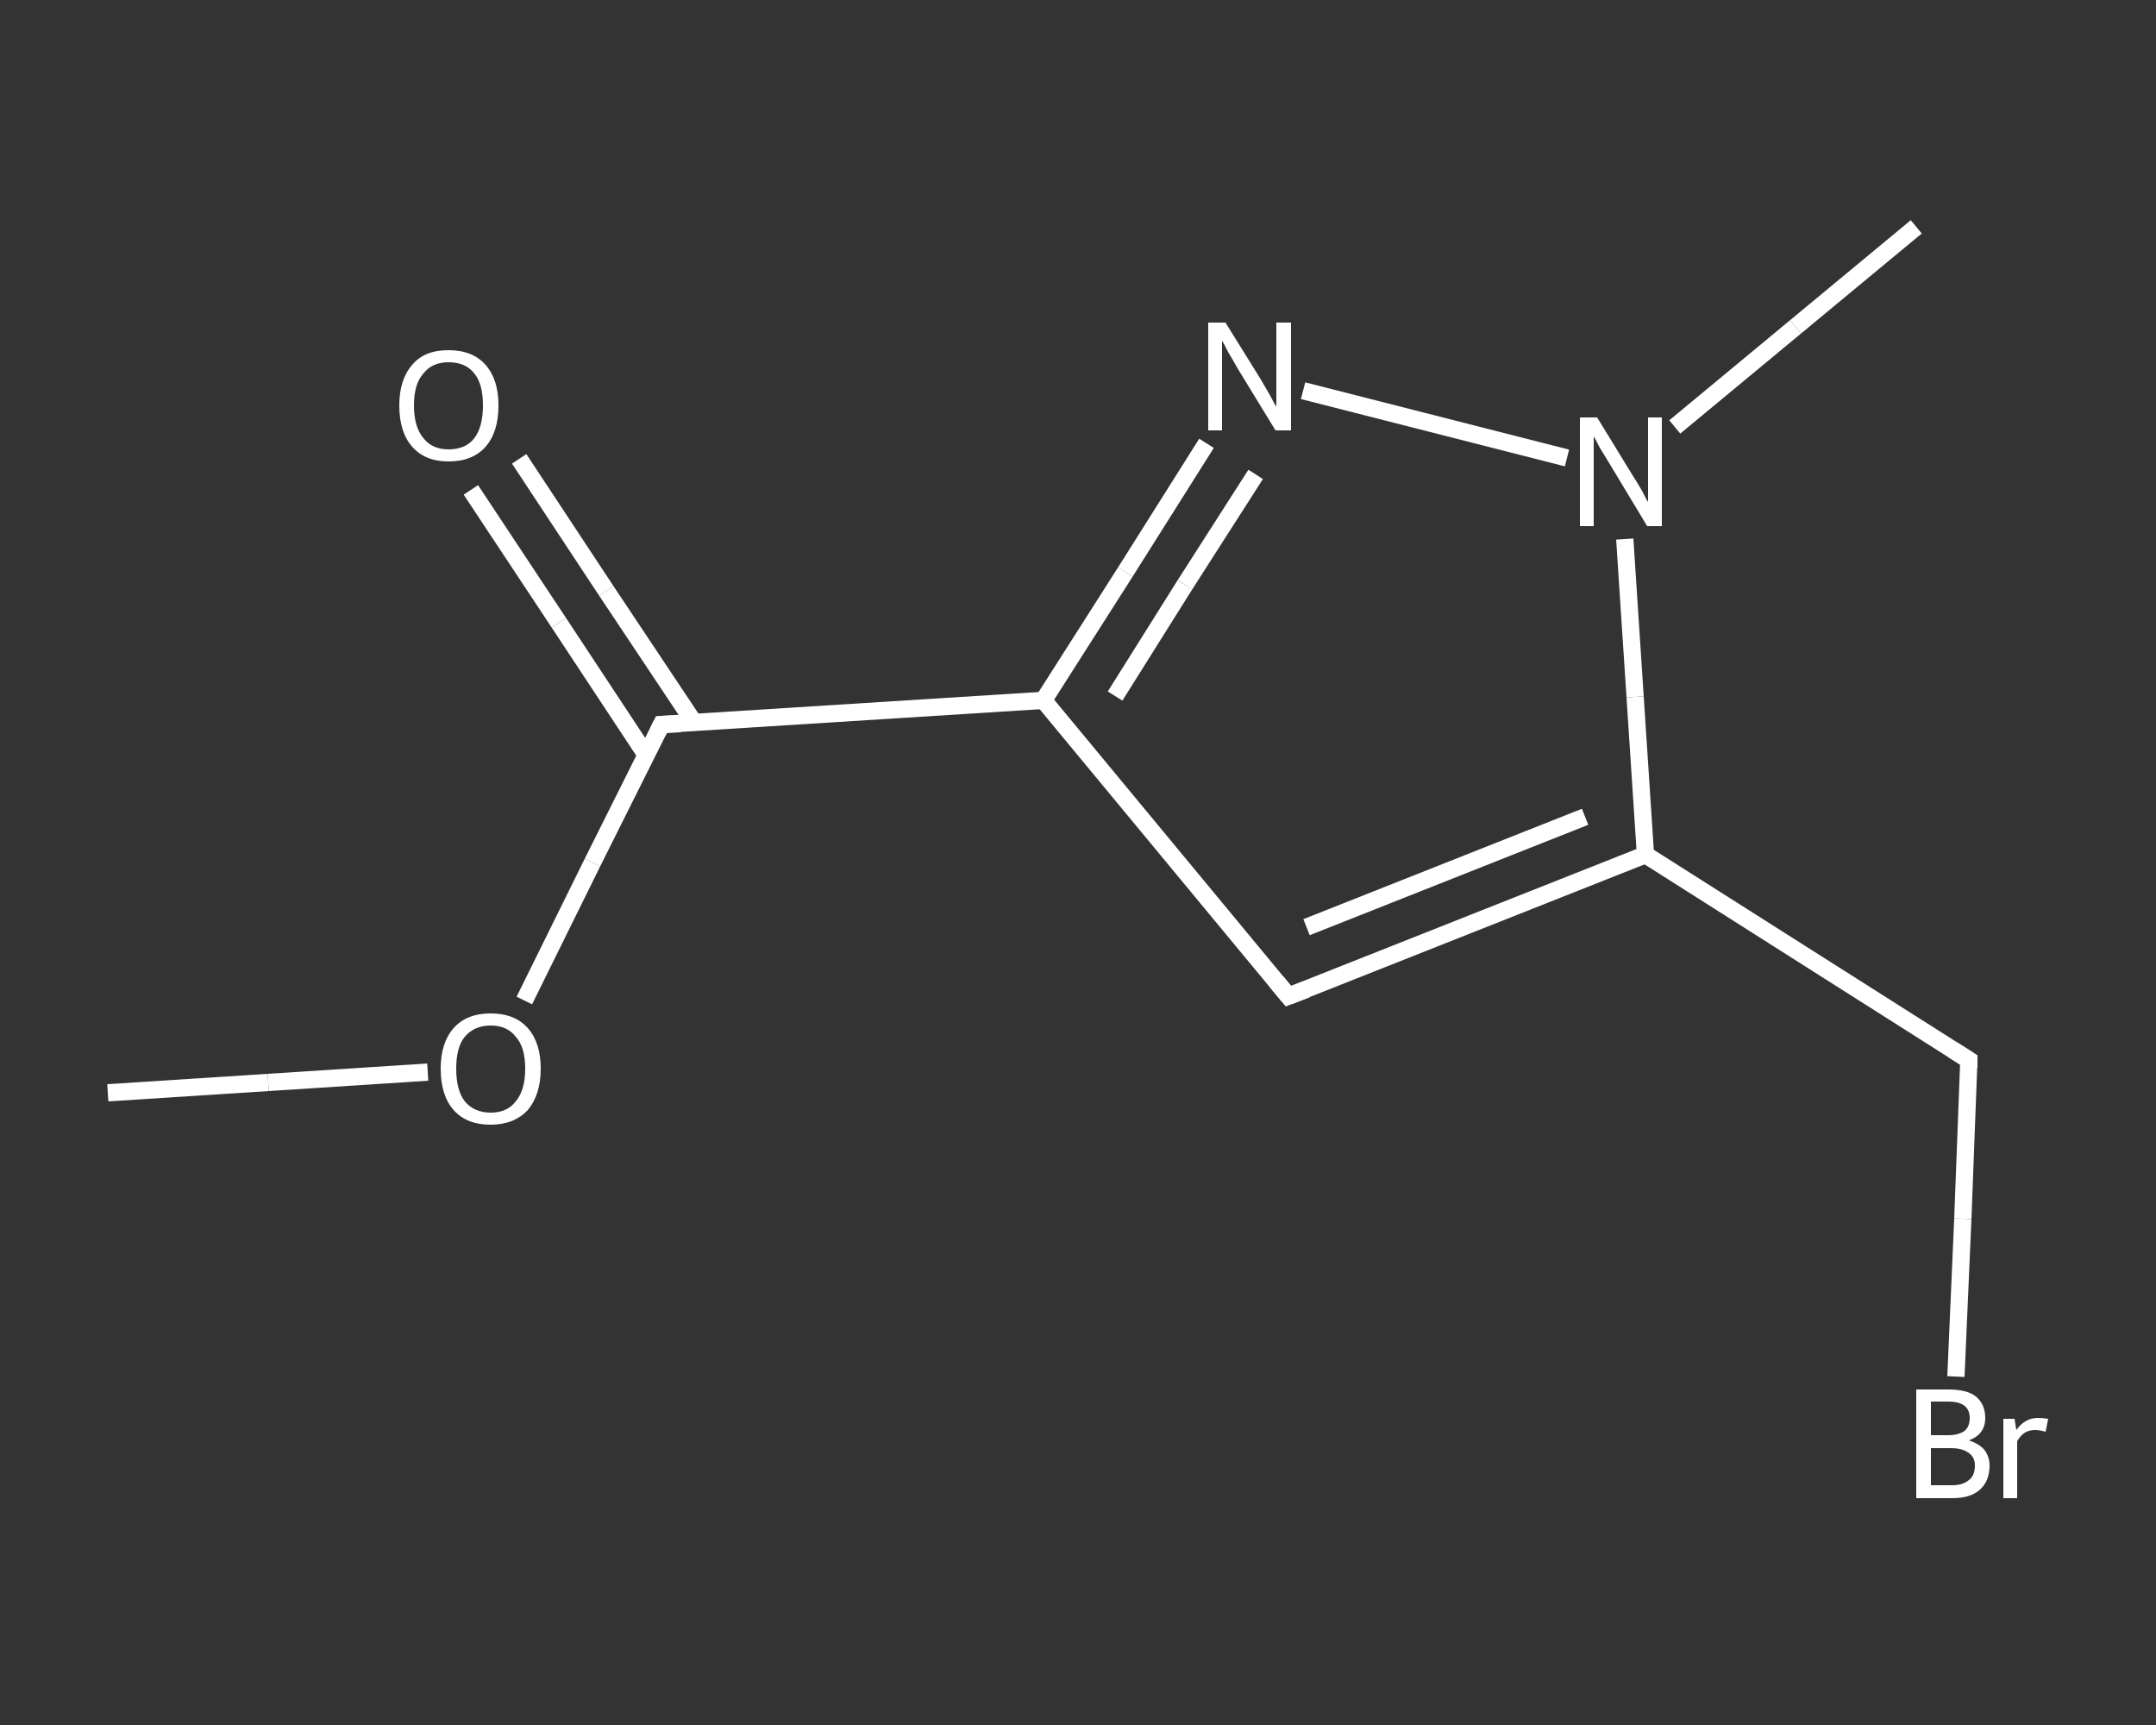<?xml version='1.0' encoding='iso-8859-1'?>
<svg version='1.1' baseProfile='full'
              xmlns='http://www.w3.org/2000/svg'
                      xmlns:rdkit='http://www.rdkit.org/xml'
                      xmlns:xlink='http://www.w3.org/1999/xlink'
                  xml:space='preserve'
width='250px' height='200px' viewBox='0 0 250 200'>
<rect x="0" y="0" width="250" height="200" fill="#333333" stroke="none"/>
<!-- END OF HEADER -->
<rect style='opacity:1.0;fill:transparent;stroke:none' width='250.0' height='200.0' x='0.0' y='0.0'> </rect>
<path class='bond-0 atom-0 atom-1' d='M 12.5,126.7 L 31.1,125.5' style='fill:none;fill-rule:evenodd;stroke:#FFFFFF;stroke-width:2.0px;stroke-linecap:butt;stroke-linejoin:miter;stroke-opacity:1' />
<path class='bond-0 atom-0 atom-1' d='M 31.1,125.5 L 49.6,124.3' style='fill:none;fill-rule:evenodd;stroke:#FFFFFF;stroke-width:2.0px;stroke-linecap:butt;stroke-linejoin:miter;stroke-opacity:1' />
<path class='bond-1 atom-1 atom-2' d='M 60.8,116.0 L 68.7,100.0' style='fill:none;fill-rule:evenodd;stroke:#FFFFFF;stroke-width:2.0px;stroke-linecap:butt;stroke-linejoin:miter;stroke-opacity:1' />
<path class='bond-1 atom-1 atom-2' d='M 68.7,100.0 L 76.7,84.0' style='fill:none;fill-rule:evenodd;stroke:#FFFFFF;stroke-width:2.0px;stroke-linecap:butt;stroke-linejoin:miter;stroke-opacity:1' />
<path class='bond-2 atom-2 atom-3' d='M 80.5,83.8 L 70.3,68.5' style='fill:none;fill-rule:evenodd;stroke:#FFFFFF;stroke-width:2.0px;stroke-linecap:butt;stroke-linejoin:miter;stroke-opacity:1' />
<path class='bond-2 atom-2 atom-3' d='M 70.3,68.5 L 60.2,53.2' style='fill:none;fill-rule:evenodd;stroke:#FFFFFF;stroke-width:2.0px;stroke-linecap:butt;stroke-linejoin:miter;stroke-opacity:1' />
<path class='bond-2 atom-2 atom-3' d='M 74.9,87.5 L 64.8,72.2' style='fill:none;fill-rule:evenodd;stroke:#FFFFFF;stroke-width:2.0px;stroke-linecap:butt;stroke-linejoin:miter;stroke-opacity:1' />
<path class='bond-2 atom-2 atom-3' d='M 64.8,72.2 L 54.6,56.8' style='fill:none;fill-rule:evenodd;stroke:#FFFFFF;stroke-width:2.0px;stroke-linecap:butt;stroke-linejoin:miter;stroke-opacity:1' />
<path class='bond-3 atom-2 atom-4' d='M 76.7,84.0 L 121.0,81.2' style='fill:none;fill-rule:evenodd;stroke:#FFFFFF;stroke-width:2.0px;stroke-linecap:butt;stroke-linejoin:miter;stroke-opacity:1' />
<path class='bond-4 atom-4 atom-5' d='M 121.0,81.2 L 149.4,115.5' style='fill:none;fill-rule:evenodd;stroke:#FFFFFF;stroke-width:2.0px;stroke-linecap:butt;stroke-linejoin:miter;stroke-opacity:1' />
<path class='bond-5 atom-5 atom-6' d='M 149.4,115.5 L 190.8,99.1' style='fill:none;fill-rule:evenodd;stroke:#FFFFFF;stroke-width:2.0px;stroke-linecap:butt;stroke-linejoin:miter;stroke-opacity:1' />
<path class='bond-5 atom-5 atom-6' d='M 151.5,107.5 L 183.8,94.7' style='fill:none;fill-rule:evenodd;stroke:#FFFFFF;stroke-width:2.0px;stroke-linecap:butt;stroke-linejoin:miter;stroke-opacity:1' />
<path class='bond-6 atom-6 atom-7' d='M 190.8,99.1 L 228.3,122.9' style='fill:none;fill-rule:evenodd;stroke:#FFFFFF;stroke-width:2.0px;stroke-linecap:butt;stroke-linejoin:miter;stroke-opacity:1' />
<path class='bond-7 atom-7 atom-8' d='M 228.3,122.9 L 227.6,141.3' style='fill:none;fill-rule:evenodd;stroke:#FFFFFF;stroke-width:2.0px;stroke-linecap:butt;stroke-linejoin:miter;stroke-opacity:1' />
<path class='bond-7 atom-7 atom-8' d='M 227.6,141.3 L 226.8,159.6' style='fill:none;fill-rule:evenodd;stroke:#FFFFFF;stroke-width:2.0px;stroke-linecap:butt;stroke-linejoin:miter;stroke-opacity:1' />
<path class='bond-8 atom-6 atom-9' d='M 190.8,99.1 L 189.6,80.8' style='fill:none;fill-rule:evenodd;stroke:#FFFFFF;stroke-width:2.0px;stroke-linecap:butt;stroke-linejoin:miter;stroke-opacity:1' />
<path class='bond-8 atom-6 atom-9' d='M 189.6,80.8 L 188.4,62.5' style='fill:none;fill-rule:evenodd;stroke:#FFFFFF;stroke-width:2.0px;stroke-linecap:butt;stroke-linejoin:miter;stroke-opacity:1' />
<path class='bond-9 atom-9 atom-10' d='M 194.2,49.5 L 208.2,37.9' style='fill:none;fill-rule:evenodd;stroke:#FFFFFF;stroke-width:2.0px;stroke-linecap:butt;stroke-linejoin:miter;stroke-opacity:1' />
<path class='bond-9 atom-9 atom-10' d='M 208.2,37.9 L 222.2,26.3' style='fill:none;fill-rule:evenodd;stroke:#FFFFFF;stroke-width:2.0px;stroke-linecap:butt;stroke-linejoin:miter;stroke-opacity:1' />
<path class='bond-10 atom-9 atom-11' d='M 181.7,53.1 L 151.1,45.3' style='fill:none;fill-rule:evenodd;stroke:#FFFFFF;stroke-width:2.0px;stroke-linecap:butt;stroke-linejoin:miter;stroke-opacity:1' />
<path class='bond-11 atom-11 atom-4' d='M 139.9,51.4 L 130.5,66.3' style='fill:none;fill-rule:evenodd;stroke:#FFFFFF;stroke-width:2.0px;stroke-linecap:butt;stroke-linejoin:miter;stroke-opacity:1' />
<path class='bond-11 atom-11 atom-4' d='M 130.5,66.3 L 121.0,81.2' style='fill:none;fill-rule:evenodd;stroke:#FFFFFF;stroke-width:2.0px;stroke-linecap:butt;stroke-linejoin:miter;stroke-opacity:1' />
<path class='bond-11 atom-11 atom-4' d='M 145.6,55.0 L 137.4,67.8' style='fill:none;fill-rule:evenodd;stroke:#FFFFFF;stroke-width:2.0px;stroke-linecap:butt;stroke-linejoin:miter;stroke-opacity:1' />
<path class='bond-11 atom-11 atom-4' d='M 137.4,67.8 L 129.3,80.7' style='fill:none;fill-rule:evenodd;stroke:#FFFFFF;stroke-width:2.0px;stroke-linecap:butt;stroke-linejoin:miter;stroke-opacity:1' />
<path d='M 76.3,84.8 L 76.7,84.0 L 78.9,83.9' style='fill:none;stroke:#FFFFFF;stroke-width:2.0px;stroke-linecap:butt;stroke-linejoin:miter;stroke-opacity:1;' />
<path d='M 148.0,113.8 L 149.4,115.5 L 151.5,114.7' style='fill:none;stroke:#FFFFFF;stroke-width:2.0px;stroke-linecap:butt;stroke-linejoin:miter;stroke-opacity:1;' />
<path d='M 226.4,121.7 L 228.3,122.9 L 228.3,123.8' style='fill:none;stroke:#FFFFFF;stroke-width:2.0px;stroke-linecap:butt;stroke-linejoin:miter;stroke-opacity:1;' />
<path class='atom-1' d='M 51.1 123.9
Q 51.1 120.9, 52.6 119.2
Q 54.1 117.5, 56.9 117.5
Q 59.7 117.5, 61.2 119.2
Q 62.7 120.9, 62.7 123.9
Q 62.7 126.9, 61.2 128.7
Q 59.6 130.4, 56.9 130.4
Q 54.1 130.4, 52.6 128.7
Q 51.1 127.0, 51.1 123.9
M 56.9 129.0
Q 58.8 129.0, 59.8 127.7
Q 60.9 126.4, 60.9 123.9
Q 60.9 121.4, 59.8 120.2
Q 58.8 118.9, 56.9 118.9
Q 55.0 118.9, 53.9 120.2
Q 52.9 121.4, 52.9 123.9
Q 52.9 126.4, 53.9 127.7
Q 55.0 129.0, 56.9 129.0
' fill='#FFFFFF'/>
<path class='atom-3' d='M 46.3 47.0
Q 46.3 44.0, 47.8 42.3
Q 49.2 40.6, 52.0 40.6
Q 54.8 40.6, 56.3 42.3
Q 57.8 44.0, 57.8 47.0
Q 57.8 50.1, 56.3 51.8
Q 54.8 53.5, 52.0 53.5
Q 49.3 53.5, 47.8 51.8
Q 46.3 50.1, 46.3 47.0
M 52.0 52.1
Q 54.0 52.1, 55.0 50.8
Q 56.0 49.5, 56.0 47.0
Q 56.0 44.5, 55.0 43.3
Q 54.0 42.0, 52.0 42.0
Q 50.1 42.0, 49.1 43.3
Q 48.0 44.5, 48.0 47.0
Q 48.0 49.5, 49.1 50.8
Q 50.1 52.1, 52.0 52.1
' fill='#FFFFFF'/>
<path class='atom-8' d='M 228.3 167.0
Q 229.5 167.4, 230.1 168.1
Q 230.7 168.9, 230.7 169.9
Q 230.7 171.7, 229.6 172.7
Q 228.5 173.7, 226.4 173.7
L 222.2 173.7
L 222.2 161.1
L 225.9 161.1
Q 228.1 161.1, 229.1 161.9
Q 230.2 162.8, 230.2 164.4
Q 230.2 166.3, 228.3 167.0
M 223.9 162.5
L 223.9 166.4
L 225.9 166.4
Q 227.1 166.4, 227.8 165.9
Q 228.4 165.4, 228.4 164.4
Q 228.4 162.5, 225.9 162.5
L 223.9 162.5
M 226.4 172.2
Q 227.6 172.2, 228.3 171.6
Q 229.0 171.1, 229.0 169.9
Q 229.0 168.9, 228.2 168.4
Q 227.5 167.9, 226.2 167.9
L 223.9 167.9
L 223.9 172.2
L 226.4 172.2
' fill='#FFFFFF'/>
<path class='atom-8' d='M 233.6 164.5
L 233.8 165.8
Q 234.8 164.4, 236.3 164.4
Q 236.8 164.4, 237.5 164.5
L 237.2 166.0
Q 236.5 165.8, 236.0 165.8
Q 235.3 165.8, 234.8 166.1
Q 234.3 166.4, 233.9 167.1
L 233.9 173.7
L 232.3 173.7
L 232.3 164.5
L 233.6 164.5
' fill='#FFFFFF'/>
<path class='atom-9' d='M 185.2 48.4
L 189.3 55.1
Q 189.7 55.7, 190.4 56.9
Q 191.0 58.1, 191.1 58.2
L 191.1 48.4
L 192.7 48.4
L 192.7 61.0
L 191.0 61.0
L 186.6 53.7
Q 186.1 52.9, 185.5 51.9
Q 185.0 50.9, 184.8 50.6
L 184.8 61.0
L 183.2 61.0
L 183.2 48.4
L 185.2 48.4
' fill='#FFFFFF'/>
<path class='atom-11' d='M 142.1 37.4
L 146.2 44.0
Q 146.6 44.7, 147.3 45.9
Q 147.9 47.1, 148.0 47.1
L 148.0 37.4
L 149.7 37.4
L 149.7 49.9
L 147.9 49.9
L 143.5 42.7
Q 143.0 41.8, 142.4 40.8
Q 141.9 39.8, 141.7 39.5
L 141.7 49.9
L 140.1 49.9
L 140.1 37.4
L 142.1 37.4
' fill='#FFFFFF'/>
</svg>
